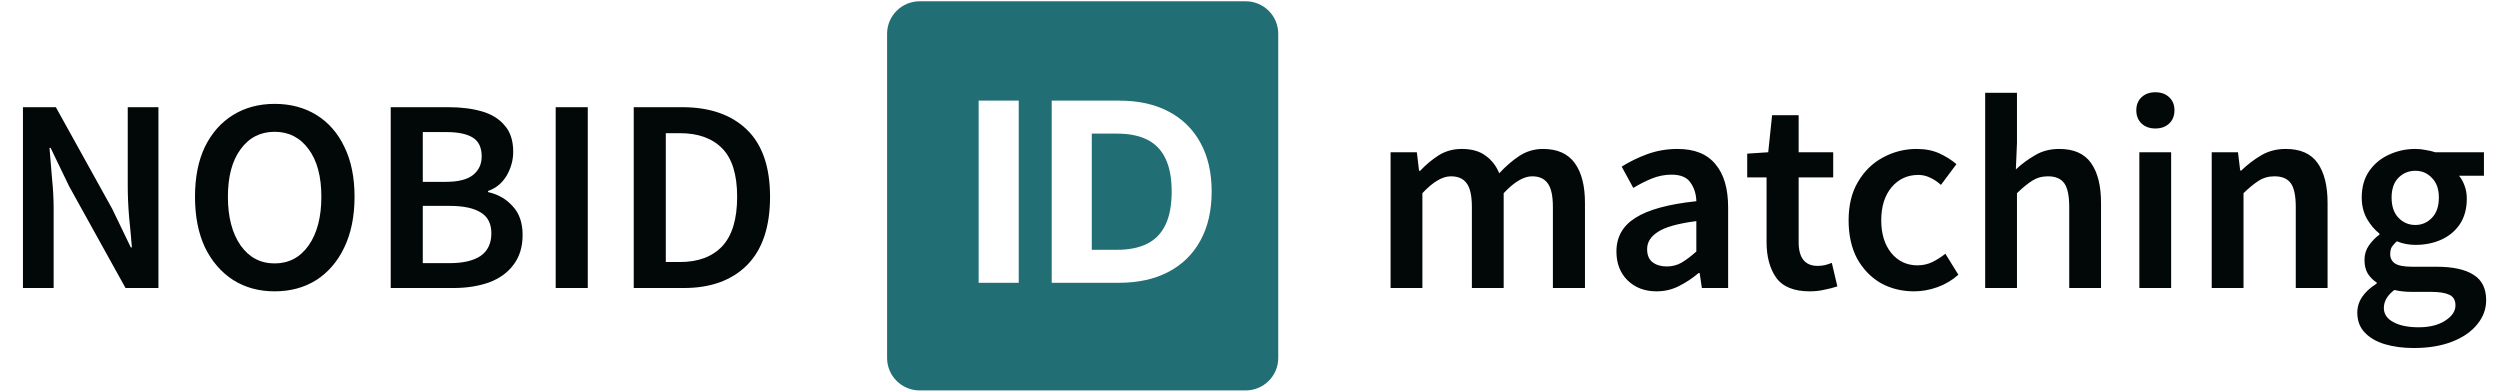 <svg width="217" height="34" viewBox="0 0 217 34" fill="none" xmlns="http://www.w3.org/2000/svg">
<path d="M1.992 25V9.304H4.848L9.744 18.136L11.352 21.472H11.448C11.384 20.672 11.304 19.8 11.208 18.856C11.128 17.912 11.088 17 11.088 16.12V9.304H13.752V25H10.896L6 16.168L4.392 12.832H4.296C4.36 13.664 4.432 14.536 4.512 15.448C4.608 16.36 4.656 17.256 4.656 18.136V25H1.992ZM23.838 25.288C22.478 25.288 21.278 24.96 20.238 24.304C19.198 23.632 18.382 22.688 17.79 21.472C17.214 20.24 16.926 18.776 16.926 17.08C16.926 15.384 17.214 13.936 17.79 12.736C18.382 11.536 19.198 10.616 20.238 9.976C21.278 9.336 22.478 9.016 23.838 9.016C25.214 9.016 26.422 9.336 27.462 9.976C28.502 10.616 29.31 11.536 29.886 12.736C30.478 13.936 30.774 15.384 30.774 17.08C30.774 18.776 30.478 20.24 29.886 21.472C29.31 22.688 28.502 23.632 27.462 24.304C26.422 24.96 25.214 25.288 23.838 25.288ZM23.838 22.864C25.07 22.864 26.054 22.344 26.79 21.304C27.526 20.248 27.894 18.84 27.894 17.08C27.894 15.32 27.526 13.944 26.79 12.952C26.054 11.944 25.07 11.44 23.838 11.44C22.606 11.44 21.622 11.944 20.886 12.952C20.15 13.944 19.782 15.32 19.782 17.08C19.782 18.84 20.15 20.248 20.886 21.304C21.622 22.344 22.606 22.864 23.838 22.864ZM33.914 25V9.304H38.93C40.018 9.304 40.978 9.424 41.81 9.664C42.658 9.904 43.322 10.312 43.802 10.888C44.298 11.448 44.546 12.208 44.546 13.168C44.546 13.904 44.354 14.6 43.97 15.256C43.586 15.896 43.05 16.336 42.362 16.576V16.672C43.226 16.864 43.938 17.272 44.498 17.896C45.074 18.504 45.362 19.336 45.362 20.392C45.362 21.432 45.098 22.296 44.57 22.984C44.058 23.672 43.346 24.184 42.434 24.52C41.522 24.84 40.49 25 39.338 25H33.914ZM36.698 15.784H38.69C39.778 15.784 40.57 15.584 41.066 15.184C41.562 14.784 41.81 14.248 41.81 13.576C41.81 12.808 41.554 12.264 41.042 11.944C40.53 11.624 39.762 11.464 38.738 11.464H36.698V15.784ZM36.698 22.84H39.05C40.202 22.84 41.09 22.632 41.714 22.216C42.338 21.784 42.65 21.128 42.65 20.248C42.65 19.416 42.346 18.816 41.738 18.448C41.13 18.064 40.234 17.872 39.05 17.872H36.698V22.84ZM48.234 25V9.304H51.018V25H48.234ZM55.008 25V9.304H59.208C61.608 9.304 63.48 9.952 64.824 11.248C66.168 12.544 66.84 14.488 66.84 17.08C66.84 19.688 66.176 21.664 64.848 23.008C63.52 24.336 61.688 25 59.352 25H55.008ZM57.792 22.744H59.016C60.6 22.744 61.824 22.288 62.688 21.376C63.552 20.448 63.984 19.016 63.984 17.08C63.984 15.16 63.552 13.76 62.688 12.88C61.824 12 60.6 11.56 59.016 11.56H57.792V22.744Z" fill="#020708"/>
<path fill-rule="evenodd" clip-rule="evenodd" d="M79.829 0.111C78.267 0.111 77 1.371 77 2.926V31.074C77 32.629 78.267 33.889 79.829 33.889H108.122C109.684 33.889 110.951 32.629 110.951 31.074V2.926C110.951 1.371 109.684 0.111 108.122 0.111H79.829ZM88.425 24.546V8.735H84.946V24.546H88.425ZM91.288 24.546H97.121C98.792 24.546 100.228 24.23 101.428 23.596C102.633 22.963 103.557 22.055 104.2 20.871C104.848 19.688 105.172 18.272 105.172 16.625C105.172 14.983 104.848 13.573 104.2 12.395C103.557 11.216 102.639 10.313 101.444 9.685C100.25 9.052 98.824 8.735 97.169 8.735H91.288V24.546ZM96.977 21.682H94.767V11.599H96.984C98.013 11.599 98.878 11.774 99.58 12.124C100.281 12.474 100.809 13.02 101.163 13.761C101.522 14.502 101.701 15.457 101.701 16.625C101.701 17.804 101.522 18.766 101.163 19.513C100.809 20.254 100.279 20.802 99.572 21.157C98.87 21.507 98.005 21.682 96.977 21.682Z" fill="#216E75"/>
<path d="M120.703 25V13.216H122.983L123.175 14.824H123.271C123.767 14.296 124.303 13.848 124.879 13.48C125.471 13.112 126.135 12.928 126.871 12.928C127.735 12.928 128.423 13.12 128.935 13.504C129.463 13.872 129.863 14.384 130.135 15.04C130.695 14.432 131.279 13.928 131.887 13.528C132.511 13.128 133.191 12.928 133.927 12.928C135.175 12.928 136.095 13.336 136.687 14.152C137.279 14.968 137.575 16.12 137.575 17.608V25H134.791V17.968C134.791 16.992 134.639 16.304 134.335 15.904C134.047 15.504 133.599 15.304 132.991 15.304C132.255 15.304 131.431 15.792 130.519 16.768V25H127.759V17.968C127.759 16.992 127.607 16.304 127.303 15.904C127.015 15.504 126.559 15.304 125.935 15.304C125.199 15.304 124.375 15.792 123.463 16.768V25H120.703ZM143.786 25.288C142.762 25.288 141.922 24.968 141.266 24.328C140.626 23.688 140.306 22.856 140.306 21.832C140.306 20.568 140.858 19.592 141.962 18.904C143.066 18.2 144.826 17.72 147.242 17.464C147.226 16.84 147.058 16.304 146.738 15.856C146.434 15.392 145.882 15.16 145.082 15.16C144.506 15.16 143.938 15.272 143.378 15.496C142.834 15.72 142.298 15.992 141.77 16.312L140.762 14.464C141.418 14.048 142.154 13.688 142.97 13.384C143.802 13.08 144.682 12.928 145.61 12.928C147.082 12.928 148.178 13.368 148.898 14.248C149.634 15.112 150.002 16.368 150.002 18.016V25H147.722L147.53 23.704H147.434C146.906 24.152 146.338 24.528 145.73 24.832C145.138 25.136 144.49 25.288 143.786 25.288ZM144.674 23.128C145.154 23.128 145.586 23.016 145.97 22.792C146.37 22.552 146.794 22.232 147.242 21.832V19.192C145.642 19.4 144.53 19.712 143.906 20.128C143.282 20.528 142.97 21.024 142.97 21.616C142.97 22.144 143.13 22.528 143.45 22.768C143.77 23.008 144.178 23.128 144.674 23.128ZM157.082 25.288C155.722 25.288 154.754 24.896 154.178 24.112C153.618 23.312 153.338 22.28 153.338 21.016V15.4H151.658V13.336L153.482 13.216L153.818 10H156.122V13.216H159.122V15.4H156.122V21.016C156.122 22.392 156.674 23.08 157.778 23.08C157.986 23.08 158.202 23.056 158.426 23.008C158.65 22.944 158.842 22.88 159.002 22.816L159.482 24.856C159.162 24.968 158.794 25.064 158.378 25.144C157.978 25.24 157.546 25.288 157.082 25.288ZM166.147 25.288C165.075 25.288 164.107 25.048 163.243 24.568C162.395 24.072 161.715 23.368 161.203 22.456C160.707 21.528 160.459 20.416 160.459 19.12C160.459 17.808 160.731 16.696 161.275 15.784C161.819 14.856 162.539 14.152 163.435 13.672C164.347 13.176 165.323 12.928 166.363 12.928C167.115 12.928 167.771 13.056 168.331 13.312C168.891 13.568 169.387 13.88 169.819 14.248L168.475 16.048C168.171 15.776 167.859 15.568 167.539 15.424C167.219 15.264 166.875 15.184 166.507 15.184C165.563 15.184 164.787 15.544 164.179 16.264C163.587 16.984 163.291 17.936 163.291 19.12C163.291 20.288 163.579 21.232 164.155 21.952C164.747 22.672 165.507 23.032 166.435 23.032C166.899 23.032 167.331 22.936 167.731 22.744C168.147 22.536 168.523 22.296 168.859 22.024L169.987 23.848C169.443 24.328 168.835 24.688 168.163 24.928C167.491 25.168 166.819 25.288 166.147 25.288ZM172.313 25V8.056H175.073V12.424L174.977 14.704C175.473 14.24 176.025 13.832 176.633 13.48C177.241 13.112 177.945 12.928 178.745 12.928C180.009 12.928 180.929 13.336 181.505 14.152C182.081 14.968 182.369 16.12 182.369 17.608V25H179.609V17.968C179.609 16.992 179.465 16.304 179.177 15.904C178.889 15.504 178.417 15.304 177.761 15.304C177.249 15.304 176.793 15.432 176.393 15.688C176.009 15.928 175.569 16.288 175.073 16.768V25H172.313ZM185.695 25V13.216H188.455V25H185.695ZM187.087 11.152C186.591 11.152 186.191 11.008 185.887 10.72C185.583 10.432 185.431 10.048 185.431 9.568C185.431 9.104 185.583 8.728 185.887 8.44C186.191 8.152 186.591 8.008 187.087 8.008C187.583 8.008 187.983 8.152 188.287 8.44C188.591 8.728 188.743 9.104 188.743 9.568C188.743 10.048 188.591 10.432 188.287 10.72C187.983 11.008 187.583 11.152 187.087 11.152ZM191.977 25V13.216H194.257L194.449 14.8H194.545C195.073 14.288 195.649 13.848 196.273 13.48C196.897 13.112 197.609 12.928 198.409 12.928C199.673 12.928 200.593 13.336 201.169 14.152C201.745 14.968 202.033 16.12 202.033 17.608V25H199.273V17.968C199.273 16.992 199.129 16.304 198.841 15.904C198.553 15.504 198.081 15.304 197.425 15.304C196.913 15.304 196.457 15.432 196.057 15.688C195.673 15.928 195.233 16.288 194.737 16.768V25H191.977ZM209.51 30.208C208.582 30.208 207.742 30.096 206.99 29.872C206.254 29.648 205.67 29.304 205.238 28.84C204.822 28.392 204.614 27.824 204.614 27.136C204.614 26.16 205.174 25.32 206.294 24.616V24.52C205.99 24.328 205.734 24.072 205.526 23.752C205.334 23.432 205.238 23.032 205.238 22.552C205.238 22.088 205.366 21.672 205.622 21.304C205.894 20.92 206.198 20.608 206.534 20.368V20.272C206.134 19.968 205.774 19.544 205.454 19C205.15 18.456 204.998 17.84 204.998 17.152C204.998 16.24 205.214 15.472 205.646 14.848C206.078 14.224 206.646 13.752 207.35 13.432C208.07 13.096 208.838 12.928 209.654 12.928C209.974 12.928 210.278 12.96 210.566 13.024C210.87 13.072 211.142 13.136 211.382 13.216H215.606V15.256H213.446C213.638 15.48 213.798 15.768 213.926 16.12C214.054 16.456 214.118 16.832 214.118 17.248C214.118 18.112 213.918 18.848 213.518 19.456C213.118 20.048 212.582 20.496 211.91 20.8C211.238 21.104 210.486 21.256 209.654 21.256C209.398 21.256 209.134 21.232 208.862 21.184C208.59 21.136 208.318 21.056 208.046 20.944C207.87 21.104 207.726 21.264 207.614 21.424C207.518 21.584 207.47 21.8 207.47 22.072C207.47 22.408 207.606 22.672 207.878 22.864C208.166 23.056 208.67 23.152 209.39 23.152H211.478C212.902 23.152 213.974 23.384 214.694 23.848C215.43 24.296 215.798 25.032 215.798 26.056C215.798 26.824 215.542 27.52 215.03 28.144C214.518 28.784 213.79 29.288 212.846 29.656C211.902 30.024 210.79 30.208 209.51 30.208ZM209.654 19.528C210.214 19.528 210.694 19.32 211.094 18.904C211.494 18.488 211.694 17.904 211.694 17.152C211.694 16.416 211.494 15.848 211.094 15.448C210.71 15.032 210.23 14.824 209.654 14.824C209.078 14.824 208.59 15.024 208.19 15.424C207.79 15.824 207.59 16.4 207.59 17.152C207.59 17.904 207.79 18.488 208.19 18.904C208.59 19.32 209.078 19.528 209.654 19.528ZM209.942 28.408C210.886 28.408 211.654 28.216 212.246 27.832C212.838 27.448 213.134 27.008 213.134 26.512C213.134 26.048 212.95 25.736 212.582 25.576C212.23 25.416 211.718 25.336 211.046 25.336H209.438C208.798 25.336 208.262 25.28 207.83 25.168C207.222 25.632 206.918 26.152 206.918 26.728C206.918 27.256 207.19 27.664 207.734 27.952C208.278 28.256 209.014 28.408 209.942 28.408Z" fill="#020708"/>
</svg>
